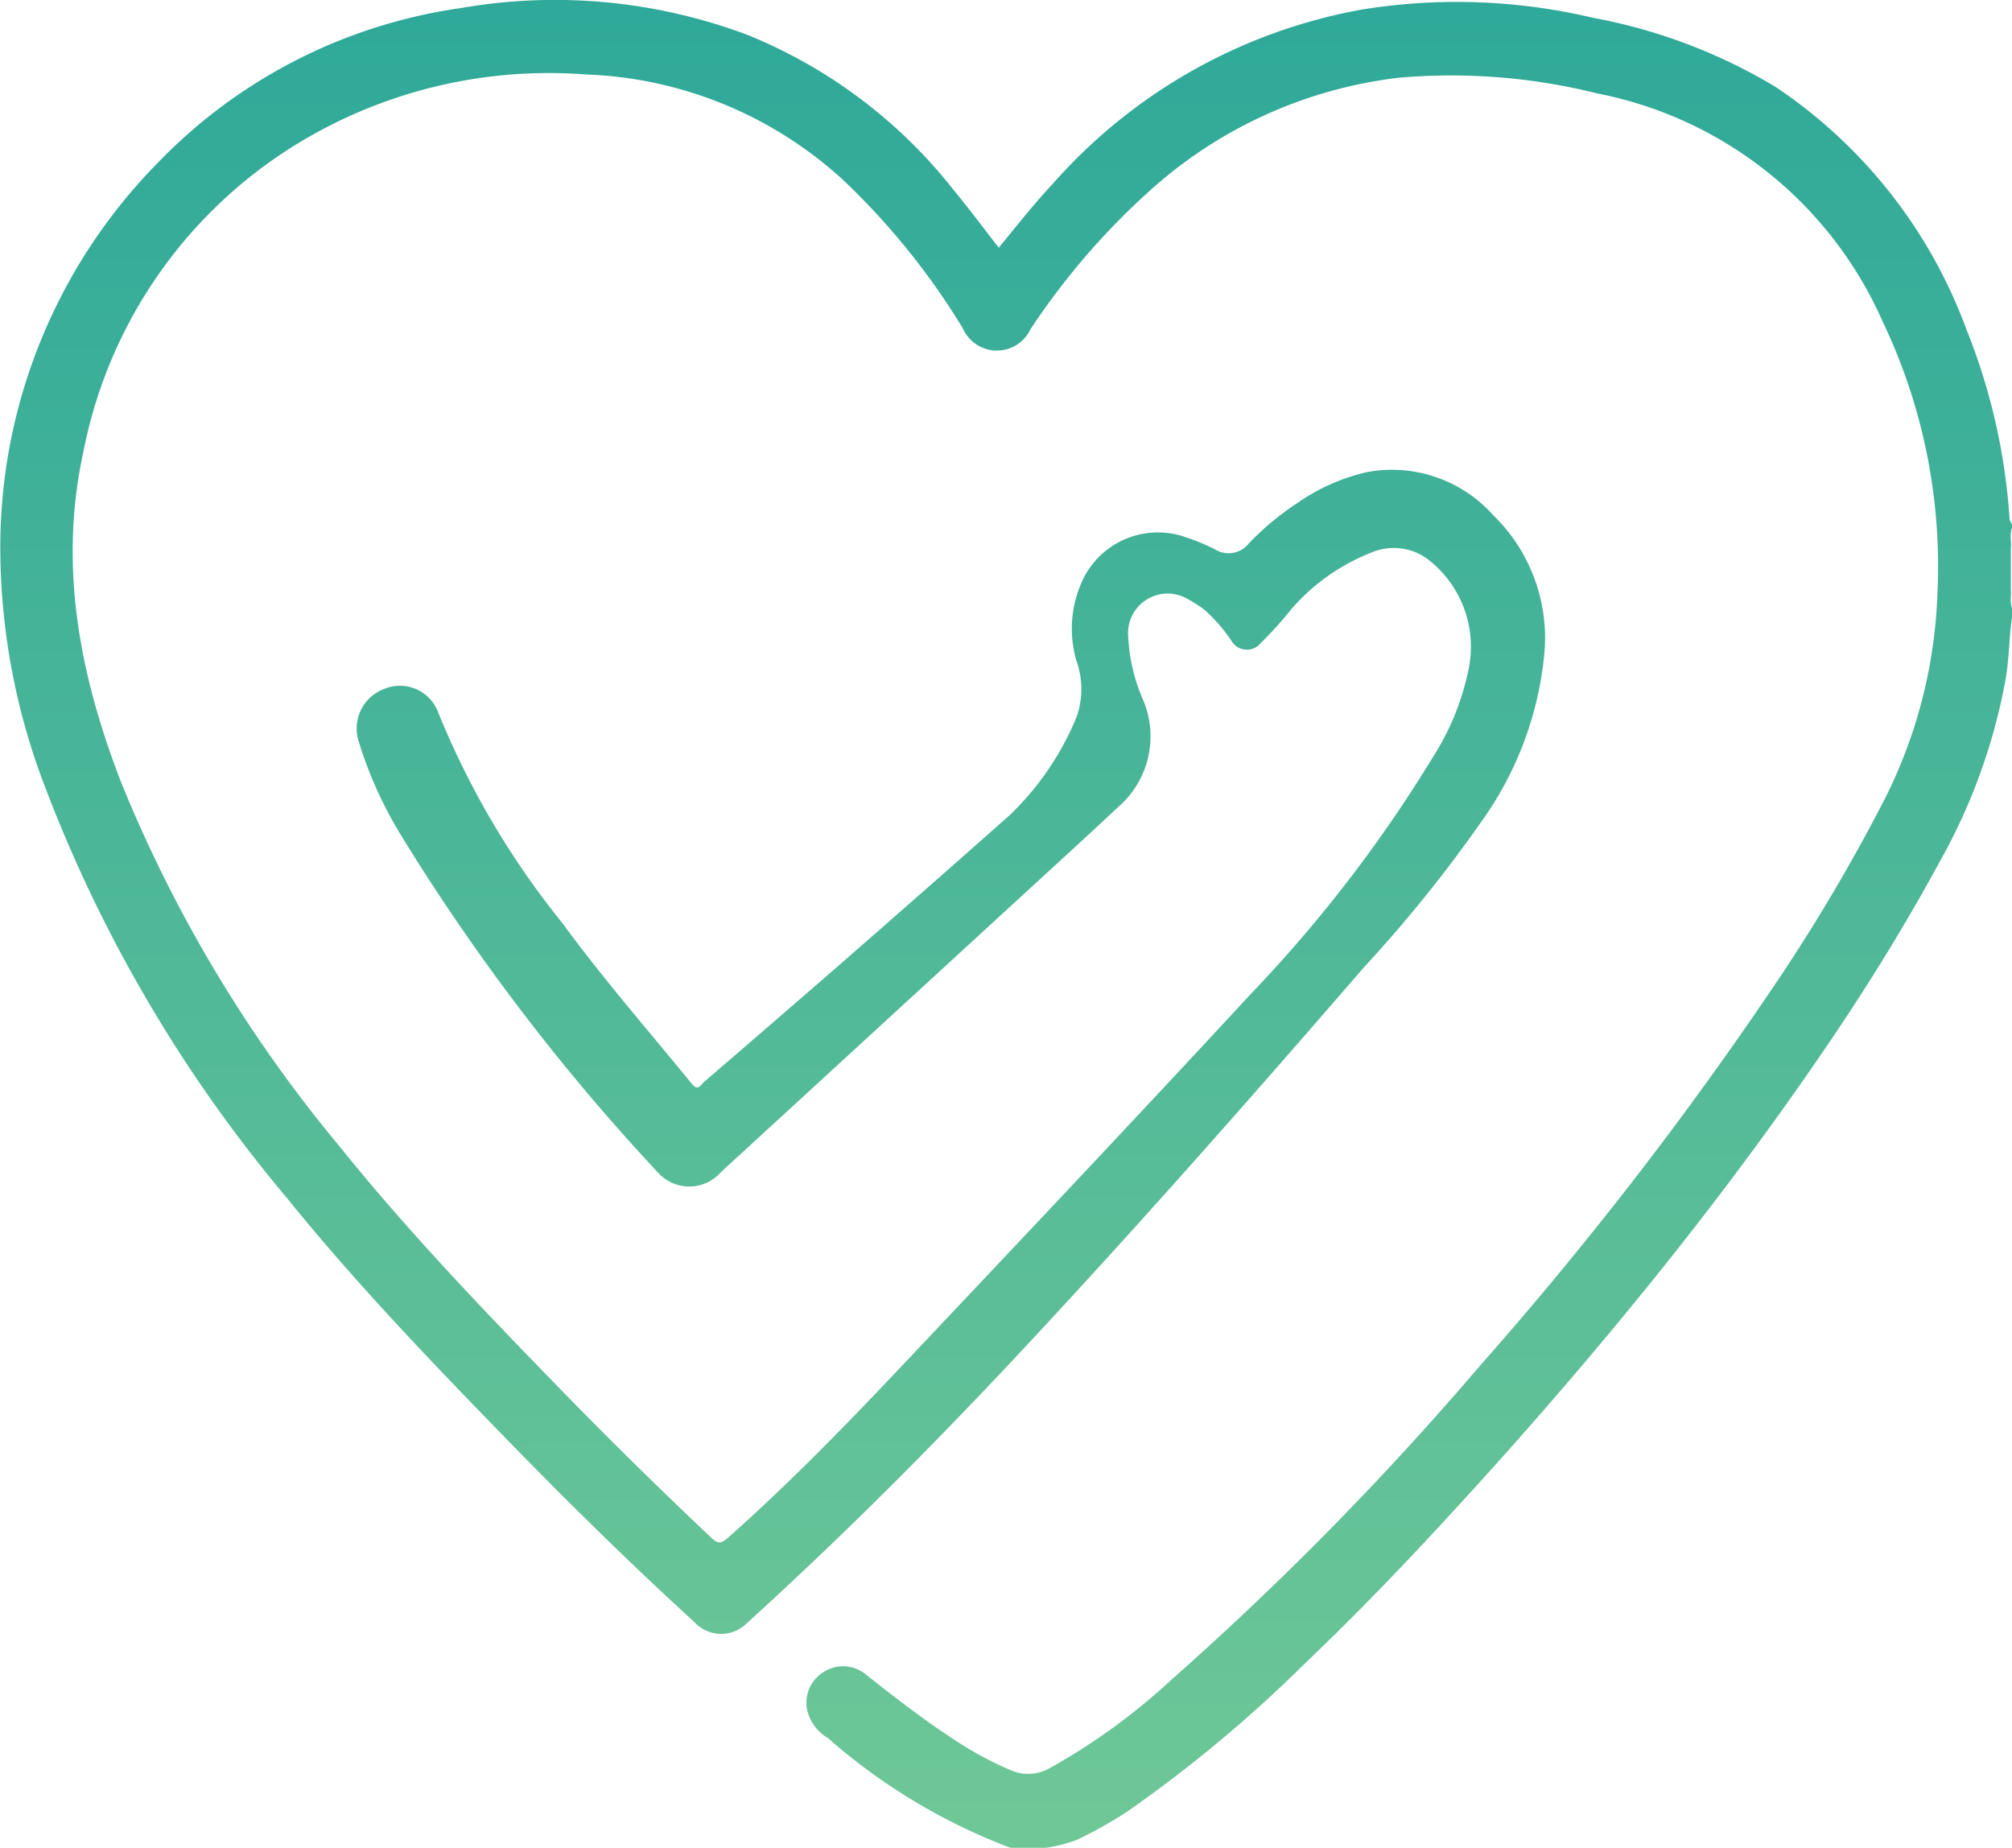 <svg xmlns="http://www.w3.org/2000/svg" xmlns:xlink="http://www.w3.org/1999/xlink" width="77.368" height="71.047" viewBox="0 0 77.368 71.047">
  <defs>
    <linearGradient id="linear-gradient" x1="0.5" x2="0.5" y2="1" gradientUnits="objectBoundingBox">
      <stop offset="0" stop-color="#2fa999"/>
      <stop offset="1" stop-color="#6ec797"/>
    </linearGradient>
  </defs>
  <path id="パス_1229" data-name="パス 1229" d="M798.015,683.626a22.822,22.822,0,0,1-7.02-4.221,1.707,1.707,0,0,1-.8-1.089,1.388,1.388,0,0,1,.652-1.458,1.371,1.371,0,0,1,1.629.121c1.091.858,2.185,1.711,3.35,2.47a13.2,13.2,0,0,0,2.2,1.192,1.666,1.666,0,0,0,1.475-.063,24.4,24.4,0,0,0,4.689-3.4,120.75,120.75,0,0,0,11.892-12.1,142.155,142.155,0,0,0,11.436-14.8,69.91,69.91,0,0,0,4.093-6.93,18.96,18.96,0,0,0,2.047-7.875,21.827,21.827,0,0,0-2.113-10.554,15.171,15.171,0,0,0-10.97-8.749,23.117,23.117,0,0,0-7.644-.6,17.284,17.284,0,0,0-9.522,4.311,27.652,27.652,0,0,0-4.623,5.359,1.429,1.429,0,0,1-2.6-.035,27.622,27.622,0,0,0-4.565-5.669,15.44,15.44,0,0,0-9.94-4.094,18.553,18.553,0,0,0-10.822,2.505,17.888,17.888,0,0,0-8.491,12c-.969,4.433-.129,8.659,1.486,12.8a53.094,53.094,0,0,0,8.346,13.888c2.571,3.2,5.4,6.157,8.259,9.1q2.957,3.047,6.045,5.961c.249.235.366.257.635.021,2.406-2.129,4.637-4.433,6.839-6.765,4.448-4.711,8.9-9.419,13.3-14.177a53.106,53.106,0,0,0,7-9.112,9.923,9.923,0,0,0,1.375-3.456,4.242,4.242,0,0,0-1.493-4.051,2.2,2.2,0,0,0-2.282-.325A7.893,7.893,0,0,0,808.818,636a14.422,14.422,0,0,1-1.173,1.3.687.687,0,0,1-1.143-.1,6.287,6.287,0,0,0-1.008-1.159,4.024,4.024,0,0,0-.6-.392,1.523,1.523,0,0,0-2.349,1.422,6.874,6.874,0,0,0,.577,2.43,3.589,3.589,0,0,1-.972,4.115q-.9.844-1.811,1.679-6.725,6.173-13.449,12.345a1.617,1.617,0,0,1-2.422.029,80.992,80.992,0,0,1-9.916-13.023,15.694,15.694,0,0,1-1.594-3.545,1.624,1.624,0,0,1,1-2.042,1.566,1.566,0,0,1,2.042.884,32,32,0,0,0,4.8,8.145c1.559,2.134,3.3,4.122,4.967,6.167.244.3.344.029.471-.08q2.594-2.23,5.176-4.474,3.295-2.876,6.567-5.773a11.05,11.05,0,0,0,2.581-3.789,3.247,3.247,0,0,0-.014-2.171,4.4,4.4,0,0,1,.23-3.055,3.2,3.2,0,0,1,3.967-1.682,8.015,8.015,0,0,1,1.134.469.988.988,0,0,0,1.3-.223,10.628,10.628,0,0,1,1.894-1.572,7.543,7.543,0,0,1,2.706-1.184,5.219,5.219,0,0,1,4.792,1.657,6.587,6.587,0,0,1,1.962,5.465,13.2,13.2,0,0,1-2.423,6.349,53.223,53.223,0,0,1-4.518,5.6c-4.252,4.914-8.545,9.789-12.977,14.54-3.439,3.689-6.995,7.265-10.732,10.655a1.394,1.394,0,0,1-2.023-.042c-2.587-2.359-5.073-4.822-7.512-7.332-2.831-2.913-5.637-5.852-8.192-9.018a54.672,54.672,0,0,1-9.246-15.715,25.708,25.708,0,0,1-1.737-9.119,21.07,21.07,0,0,1,6.1-14.968,20.092,20.092,0,0,1,11.587-5.9,21.057,21.057,0,0,1,11.063,1.035,19.3,19.3,0,0,1,7.88,5.921c.6.723,1.162,1.482,1.764,2.253.684-.831,1.346-1.674,2.078-2.458a20.732,20.732,0,0,1,11.9-6.7,22.8,22.8,0,0,1,8.879.321,21.018,21.018,0,0,1,7.006,2.651,19.154,19.154,0,0,1,7.345,9.326,23.646,23.646,0,0,1,1.663,7.322l.1.206v.1c-.114.251-.024.517-.053.774v1.626c.024.228-.055.466.053.688v.309c-.124.792-.114,1.594-.247,2.388a22.485,22.485,0,0,1-2.531,7.036c-1.294,2.386-2.716,4.692-4.237,6.937-2.63,3.88-5.47,7.6-8.471,11.2q-2.88,3.456-5.929,6.768c-1.854,2.025-3.754,4.007-5.74,5.9a52.172,52.172,0,0,1-6.906,5.759,17.589,17.589,0,0,1-1.883,1.057,5.8,5.8,0,0,1-1.231.317Z" transform="translate(-759.161 -612.579)" fill="url(#linear-gradient)"/>
</svg>
